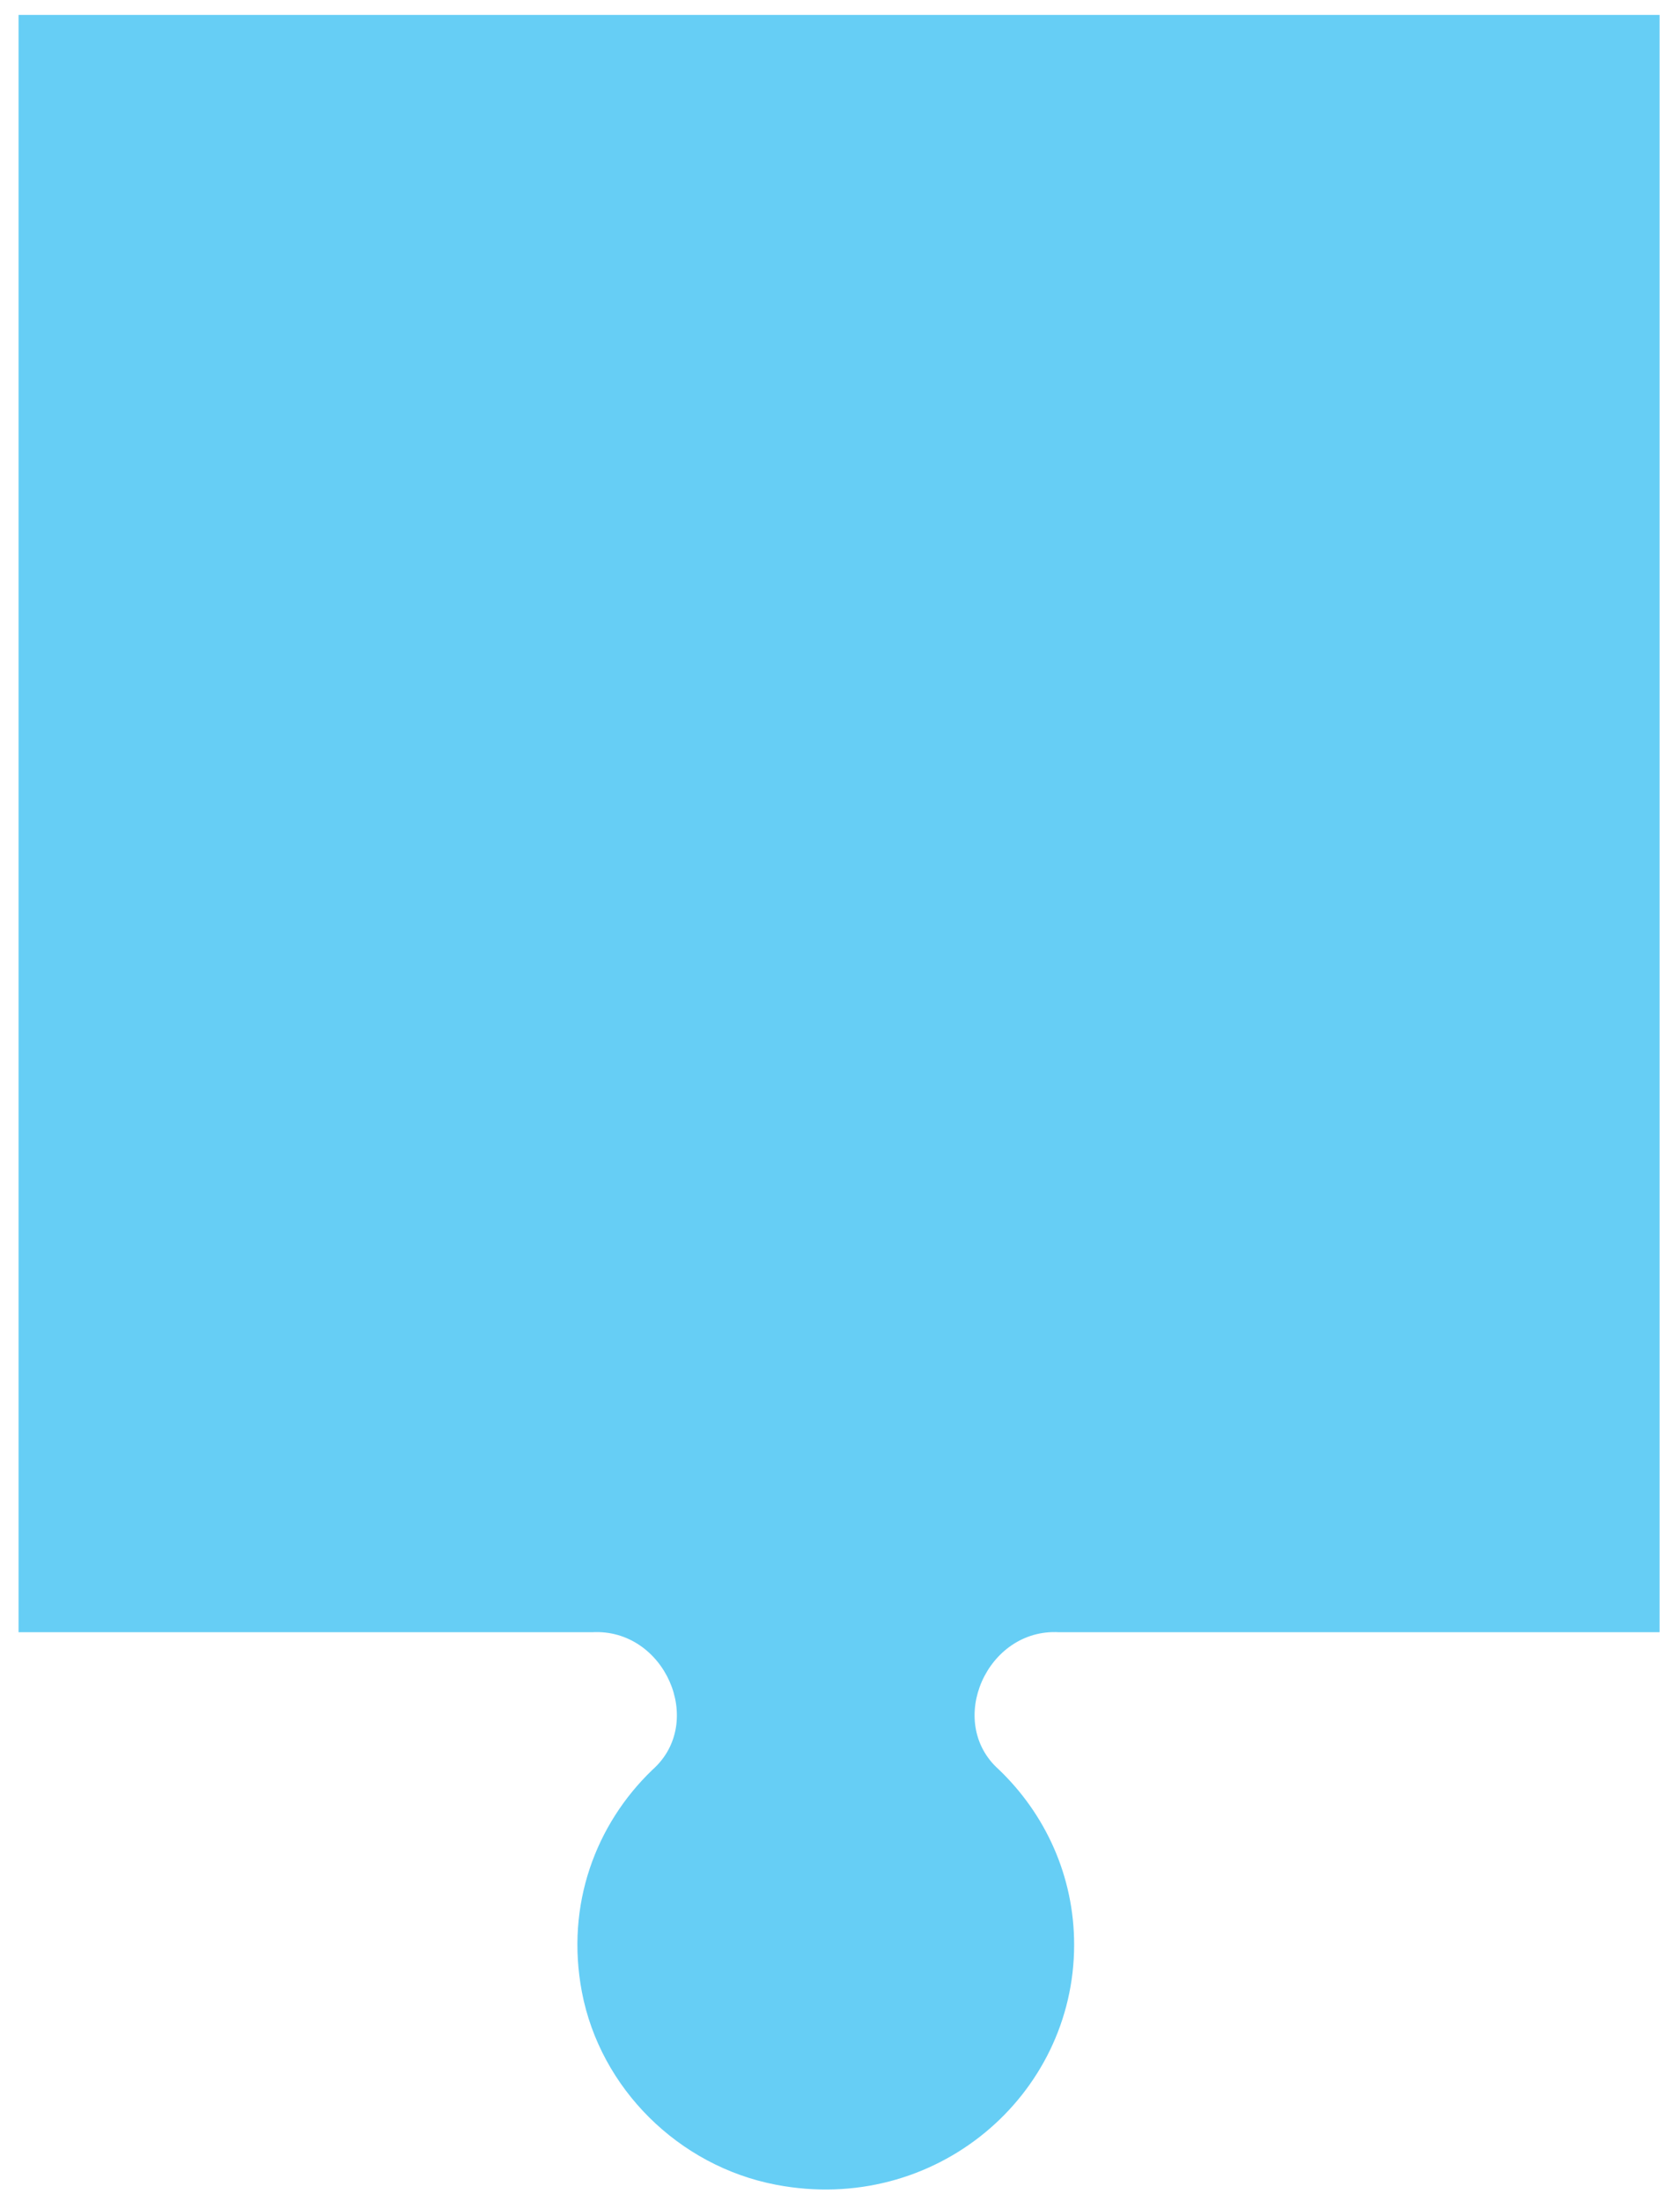 <svg width="71" height="93" viewBox="0 0 71 93" fill="none" xmlns="http://www.w3.org/2000/svg">
<path d="M70.139 0.63H0.784V68.975H25.023C28.088 68.797 29.849 72.779 27.57 74.791C25.179 77.089 23.892 80.494 24.592 84.176C25.365 88.243 28.672 91.534 32.794 92.323C39.514 93.609 45.395 88.572 45.395 82.181C45.395 79.273 44.173 76.653 42.212 74.776C39.953 72.767 41.711 68.795 44.762 68.975H70.138V0.63H70.139Z" fill="#66CEF5"/>
</svg>
